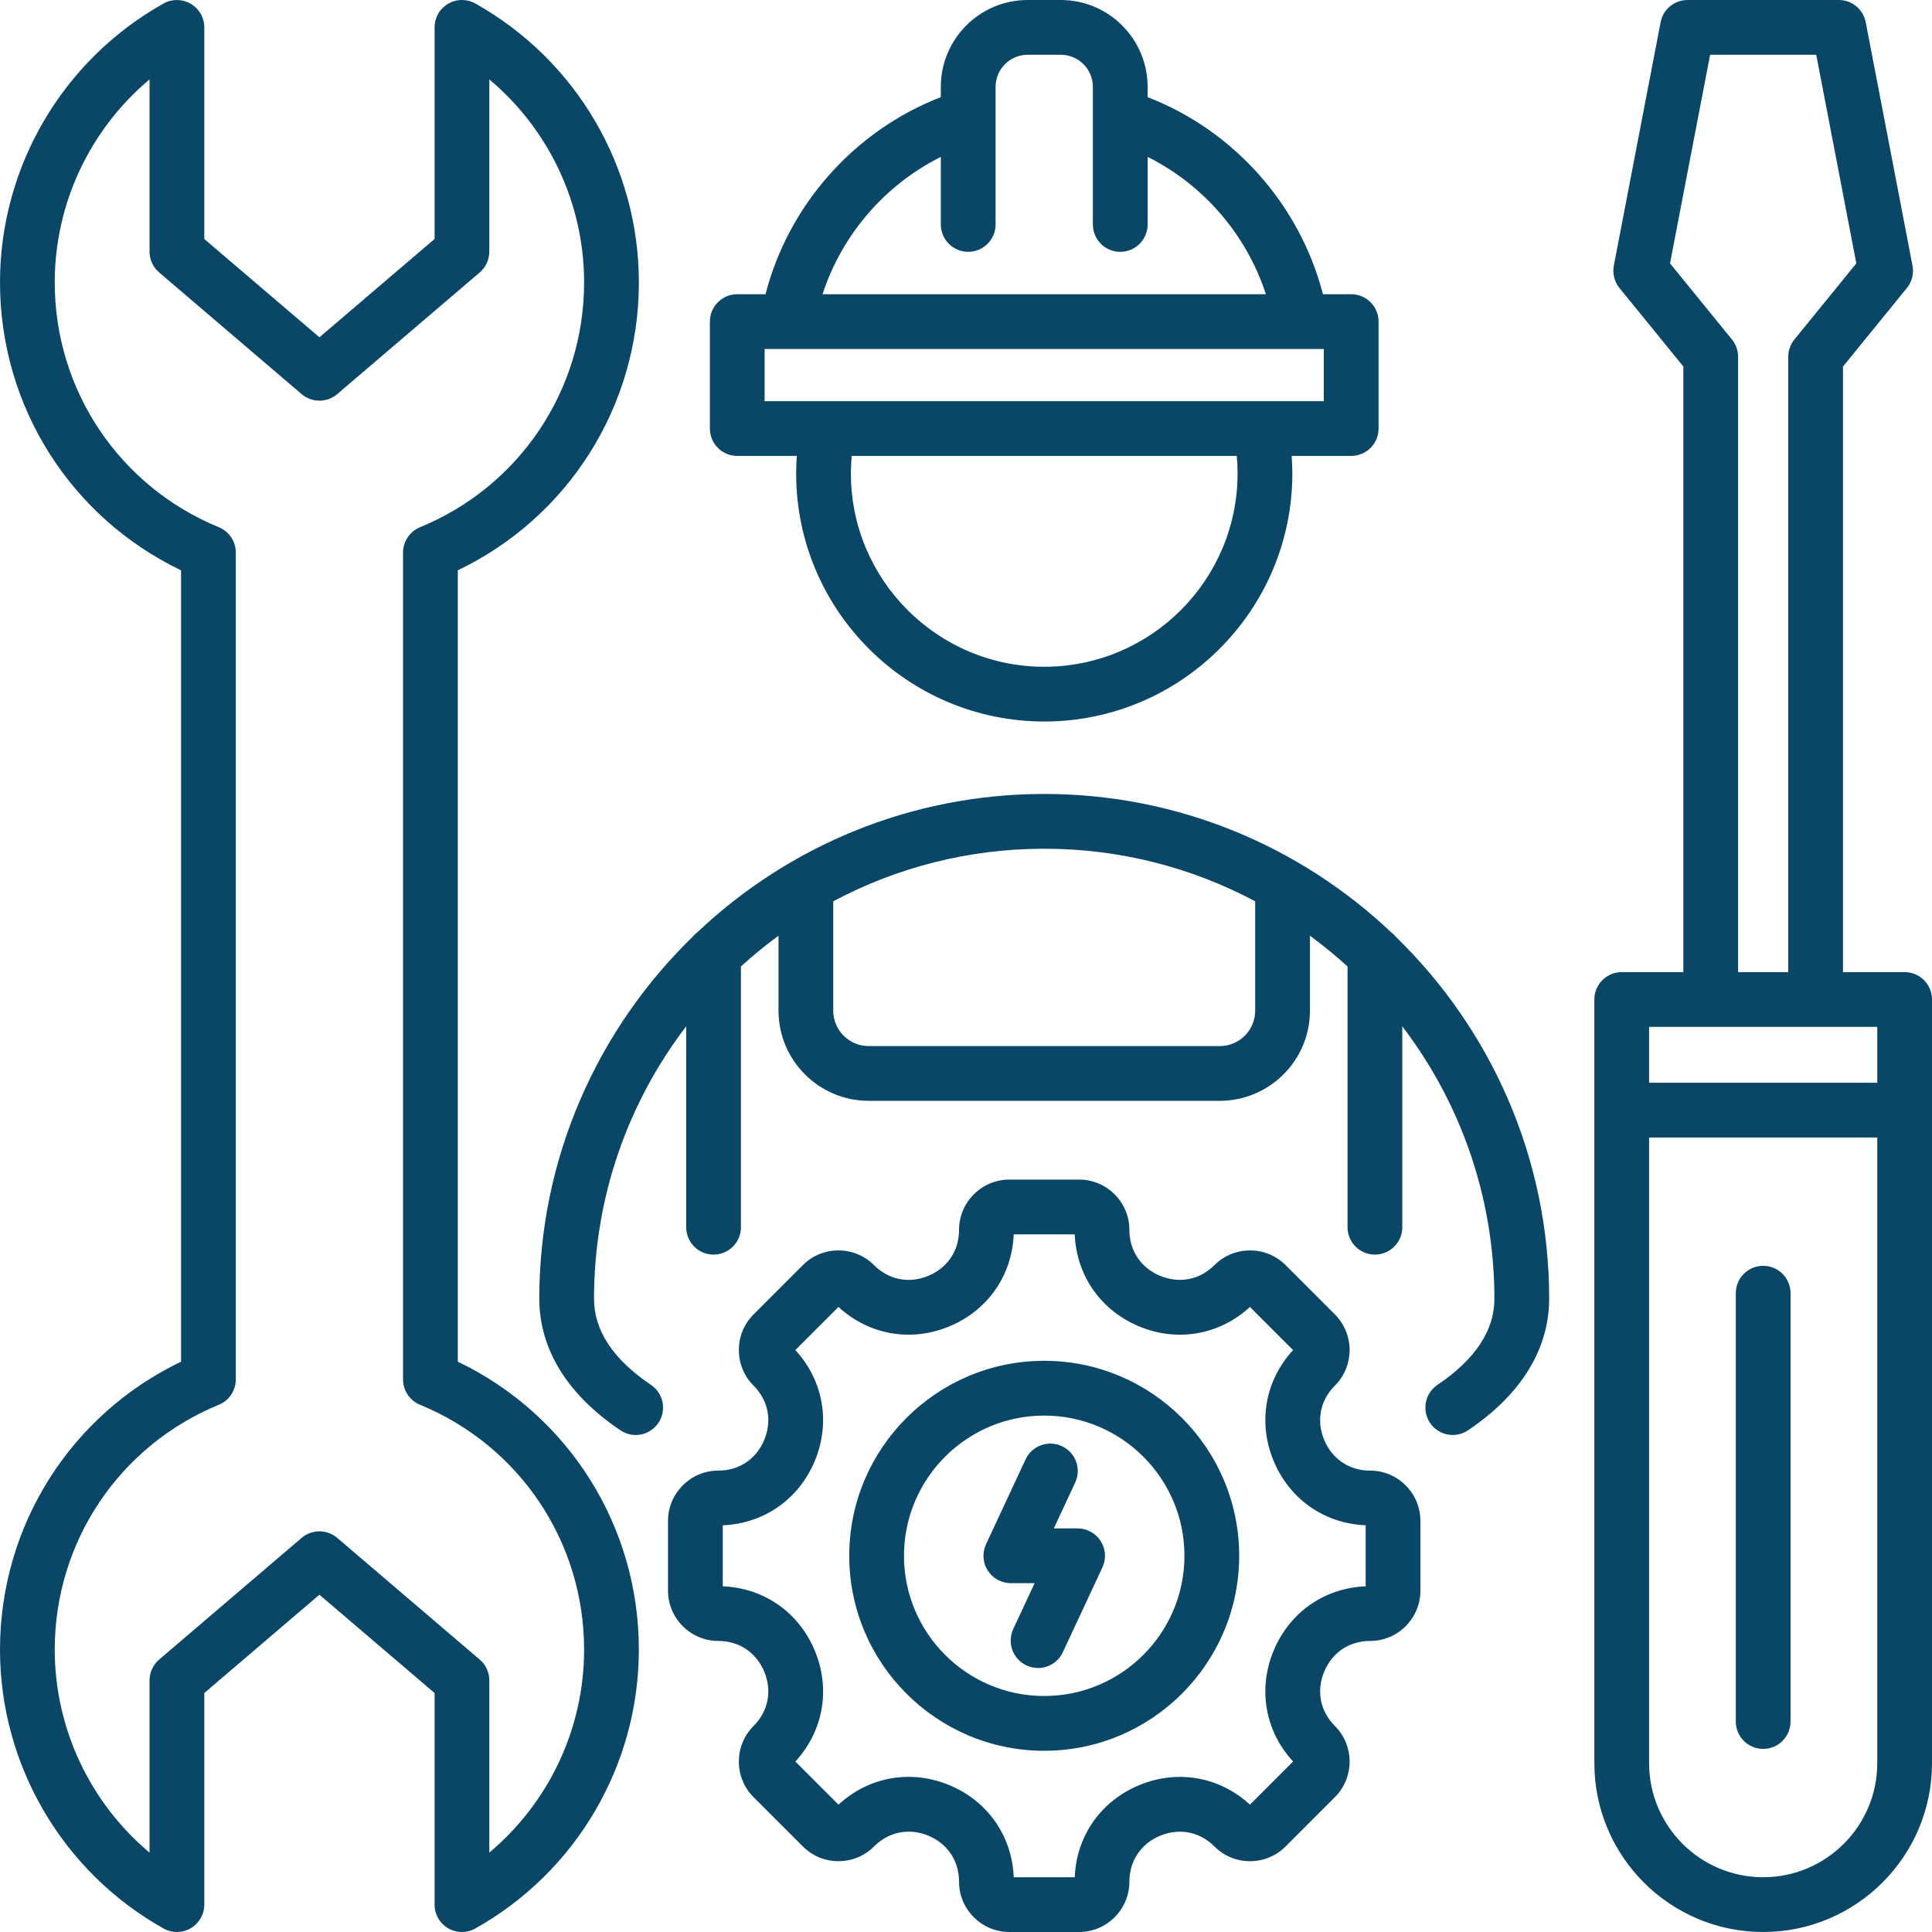 <svg xmlns="http://www.w3.org/2000/svg" width="60" height="60" viewBox="0 0 60 60" fill="none"><g clip-path="url(#clip0_9342_159)"><path d="M43.363 29.107C43.316 29.049 43.262 28.997 43.203 28.953C40.391 26.292 36.598 24.657 32.43 24.657C28.261 24.657 24.466 26.292 21.654 28.955C21.596 28.999 21.543 29.049 21.497 29.106C18.569 31.957 16.748 35.939 16.748 40.338C16.748 41.425 17.185 43.016 19.267 44.419C19.407 44.514 19.572 44.565 19.741 44.565C19.923 44.565 20.101 44.507 20.247 44.398C20.394 44.29 20.502 44.138 20.555 43.963C20.608 43.789 20.604 43.602 20.543 43.431C20.483 43.259 20.368 43.111 20.217 43.009C19.043 42.218 18.448 41.319 18.448 40.338C18.448 37.158 19.515 34.224 21.31 31.873V38.113C21.31 38.338 21.399 38.554 21.559 38.714C21.718 38.873 21.934 38.963 22.16 38.963C22.385 38.963 22.602 38.873 22.761 38.714C22.92 38.554 23.01 38.338 23.01 38.113V30.015C23.382 29.676 23.771 29.358 24.177 29.06V31.386C24.177 32.931 25.433 34.187 26.978 34.187H37.881C39.425 34.187 40.682 32.931 40.682 31.386V29.06C41.088 29.357 41.477 29.676 41.849 30.015V38.113C41.849 38.338 41.938 38.554 42.098 38.714C42.257 38.873 42.474 38.963 42.699 38.963C42.925 38.963 43.141 38.873 43.3 38.714C43.46 38.554 43.549 38.338 43.549 38.113V31.873C45.343 34.224 46.41 37.158 46.41 40.338C46.41 41.319 45.815 42.218 44.642 43.009C44.455 43.135 44.325 43.331 44.282 43.552C44.239 43.773 44.286 44.003 44.412 44.19C44.538 44.377 44.733 44.506 44.955 44.549C45.176 44.592 45.405 44.545 45.592 44.419C47.674 43.016 48.111 41.425 48.111 40.338C48.111 35.939 46.29 31.957 43.363 29.107ZM38.981 31.386C38.981 31.993 38.488 32.487 37.881 32.487H26.977C26.371 32.487 25.877 31.993 25.877 31.386V27.991C27.832 26.949 30.063 26.358 32.429 26.358C34.795 26.358 37.026 26.949 38.981 27.991V31.386H38.981ZM22.896 14.159H24.746C24.733 14.34 24.726 14.521 24.725 14.703C24.725 18.951 28.181 22.407 32.43 22.407C36.678 22.407 40.135 18.951 40.135 14.703C40.135 14.521 40.126 14.34 40.114 14.159H41.963C42.188 14.159 42.404 14.069 42.564 13.91C42.723 13.751 42.813 13.534 42.813 13.309V9.987C42.813 9.762 42.723 9.546 42.564 9.386C42.404 9.227 42.188 9.137 41.963 9.137H41.085C40.37 6.361 38.32 4.052 35.641 3.017V2.697C35.64 1.21 34.431 0 32.943 0H31.915C30.428 0 29.218 1.21 29.218 2.697V3.017C26.539 4.052 24.488 6.361 23.774 9.137H22.896C22.671 9.137 22.454 9.227 22.295 9.386C22.135 9.546 22.046 9.762 22.046 9.987V13.309C22.046 13.534 22.135 13.751 22.295 13.91C22.454 14.069 22.671 14.159 22.896 14.159ZM38.434 14.703C38.434 18.014 35.741 20.707 32.43 20.707C29.119 20.707 26.425 18.014 26.425 14.703C26.425 14.521 26.435 14.34 26.451 14.159H38.408C38.425 14.339 38.434 14.521 38.434 14.703ZM41.112 12.459H23.746V10.838H41.112V12.459ZM29.218 4.873V6.971C29.218 7.196 29.308 7.412 29.467 7.572C29.627 7.731 29.843 7.821 30.068 7.821C30.294 7.821 30.51 7.731 30.669 7.572C30.829 7.412 30.919 7.196 30.919 6.971V3.642C30.919 3.629 30.919 3.616 30.919 3.603V2.697C30.919 2.148 31.366 1.701 31.915 1.701H32.943C33.493 1.701 33.94 2.148 33.94 2.697V3.603C33.94 3.616 33.94 3.629 33.94 3.642V6.971C33.94 7.196 34.03 7.412 34.189 7.572C34.349 7.731 34.565 7.821 34.79 7.821C35.016 7.821 35.232 7.731 35.392 7.572C35.551 7.412 35.641 7.196 35.641 6.971V4.873C37.377 5.739 38.714 7.291 39.313 9.137H25.545C26.145 7.291 27.481 5.739 29.218 4.873ZM42.551 45.671C41.905 45.671 41.371 45.314 41.123 44.715C40.875 44.117 41 43.487 41.457 43.03C42.066 42.421 42.066 41.43 41.457 40.821L39.925 39.289C39.316 38.68 38.325 38.68 37.716 39.289C37.259 39.746 36.629 39.87 36.03 39.623C35.432 39.375 35.074 38.841 35.074 38.195C35.074 37.334 34.374 36.633 33.513 36.633H31.346C30.485 36.633 29.784 37.334 29.784 38.195C29.784 38.841 29.427 39.375 28.828 39.623C28.23 39.871 27.599 39.746 27.143 39.289C26.534 38.68 25.543 38.68 24.934 39.289L23.402 40.821C22.793 41.43 22.793 42.421 23.402 43.03C23.859 43.487 23.983 44.117 23.736 44.715C23.488 45.314 22.954 45.671 22.308 45.671C21.447 45.671 20.746 46.372 20.746 47.233V49.4C20.746 50.261 21.447 50.961 22.308 50.961C22.954 50.961 23.488 51.319 23.735 51.917C23.983 52.516 23.859 53.146 23.402 53.603C22.793 54.212 22.793 55.203 23.402 55.812L24.934 57.343C25.229 57.639 25.621 57.801 26.038 57.801C26.456 57.801 26.848 57.639 27.143 57.344C27.601 56.886 28.231 56.761 28.829 57.008C29.427 57.256 29.784 57.79 29.784 58.438C29.784 59.299 30.485 60 31.346 60H33.513C34.374 60 35.074 59.299 35.074 58.438C35.074 57.792 35.432 57.258 36.03 57.01C36.629 56.762 37.259 56.887 37.716 57.344C38.011 57.639 38.403 57.801 38.82 57.801C39.238 57.801 39.63 57.639 39.925 57.344L41.457 55.812C42.066 55.203 42.066 54.212 41.457 53.603C41 53.146 40.875 52.516 41.123 51.917C41.371 51.319 41.905 50.961 42.551 50.961C43.412 50.961 44.112 50.261 44.112 49.4V47.233C44.112 46.372 43.412 45.671 42.551 45.671ZM42.412 49.264C41.134 49.315 40.047 50.072 39.552 51.267C39.057 52.461 39.291 53.766 40.158 54.705L38.818 56.045C37.879 55.178 36.573 54.944 35.38 55.439C34.185 55.934 33.428 57.022 33.377 58.299H31.482C31.431 57.02 30.674 55.932 29.48 55.438C28.286 54.943 26.981 55.177 26.04 56.045L24.7 54.705C25.568 53.766 25.801 52.461 25.306 51.267C24.812 50.072 23.724 49.315 22.446 49.264V47.369C23.724 47.318 24.812 46.56 25.306 45.366C25.801 44.172 25.567 42.867 24.7 41.928L26.04 40.588C26.98 41.455 28.285 41.688 29.479 41.194C30.673 40.699 31.431 39.611 31.482 38.334H33.377C33.428 39.611 34.185 40.699 35.38 41.194C36.574 41.689 37.879 41.455 38.818 40.588L40.158 41.928C39.291 42.867 39.057 44.172 39.552 45.366C40.047 46.56 41.134 47.318 42.412 47.369V49.264ZM32.429 42.261C29.09 42.261 26.374 44.977 26.374 48.316C26.374 51.655 29.09 54.372 32.429 54.372C35.768 54.372 38.484 51.655 38.484 48.316C38.484 44.977 35.768 42.261 32.429 42.261ZM32.429 52.671C30.028 52.671 28.074 50.718 28.074 48.316C28.074 45.915 30.028 43.962 32.429 43.962C34.831 43.962 36.784 45.915 36.784 48.316C36.784 50.718 34.831 52.671 32.429 52.671ZM34.183 47.86C34.26 47.98 34.305 48.118 34.315 48.261C34.324 48.404 34.297 48.546 34.237 48.676L33.008 51.31C32.94 51.457 32.831 51.581 32.694 51.668C32.558 51.755 32.399 51.801 32.237 51.801C32.094 51.801 31.953 51.765 31.828 51.696C31.703 51.627 31.597 51.528 31.52 51.407C31.444 51.287 31.398 51.149 31.389 51.006C31.38 50.864 31.407 50.721 31.467 50.591L32.132 49.167H31.392C31.249 49.167 31.109 49.13 30.983 49.062C30.858 48.993 30.752 48.894 30.675 48.773C30.598 48.653 30.553 48.515 30.544 48.372C30.535 48.229 30.561 48.087 30.622 47.957L31.85 45.323C31.898 45.222 31.964 45.131 32.046 45.055C32.129 44.98 32.225 44.921 32.33 44.883C32.435 44.845 32.546 44.828 32.658 44.833C32.77 44.838 32.879 44.864 32.98 44.912C33.081 44.959 33.172 45.026 33.248 45.108C33.323 45.19 33.382 45.287 33.42 45.392C33.458 45.496 33.475 45.608 33.47 45.719C33.465 45.831 33.438 45.94 33.391 46.042L32.727 47.466H33.466C33.609 47.466 33.75 47.502 33.875 47.571C34.001 47.64 34.107 47.739 34.183 47.86ZM14.218 42.288V17.712C17.652 16.064 19.841 12.614 19.841 8.768C19.841 5.182 17.895 1.864 14.762 0.109C14.632 0.036 14.486 -0.001 14.338 3.82805e-05C14.19 0.001 14.044 0.042 13.916 0.117C13.788 0.192 13.682 0.299 13.608 0.428C13.535 0.556 13.496 0.702 13.496 0.85V7.422L9.92 10.475L6.345 7.423V0.85C6.345 0.702 6.306 0.556 6.232 0.428C6.158 0.299 6.052 0.192 5.924 0.117C5.796 0.042 5.651 0.002 5.503 0C5.354 -0.001 5.208 0.036 5.079 0.109C1.946 1.864 0 5.182 0 8.768C0 12.614 2.189 16.064 5.623 17.712V42.288C2.189 43.936 0 47.386 0 51.231C0 54.818 1.946 58.136 5.079 59.891C5.208 59.964 5.354 60.001 5.503 60C5.651 59.998 5.796 59.958 5.924 59.883C6.052 59.808 6.158 59.701 6.232 59.572C6.306 59.444 6.345 59.298 6.345 59.15V52.578L9.92 49.525L13.496 52.578V59.15C13.496 59.298 13.534 59.444 13.608 59.572C13.682 59.701 13.788 59.808 13.916 59.883C14.044 59.958 14.189 59.998 14.338 60C14.486 60.001 14.632 59.964 14.761 59.891C17.894 58.136 19.84 54.818 19.84 51.231C19.841 47.386 17.652 43.936 14.218 42.288ZM15.196 57.534V52.185C15.196 52.062 15.17 51.941 15.118 51.829C15.067 51.718 14.992 51.618 14.898 51.539L10.472 47.76C10.313 47.625 10.117 47.557 9.92 47.557C9.724 47.557 9.527 47.625 9.368 47.76L4.943 51.539C4.849 51.618 4.774 51.718 4.723 51.829C4.671 51.941 4.644 52.062 4.644 52.185V57.534C2.8 55.987 1.7 53.685 1.7 51.231C1.7 47.885 3.701 44.899 6.797 43.626C6.952 43.562 7.086 43.453 7.18 43.313C7.273 43.173 7.323 43.008 7.323 42.84V17.16C7.323 16.991 7.273 16.827 7.18 16.687C7.086 16.547 6.952 16.438 6.797 16.374C3.701 15.101 1.7 12.115 1.7 8.768C1.7 6.315 2.8 4.013 4.644 2.466V7.815C4.644 7.937 4.671 8.059 4.722 8.171C4.774 8.282 4.849 8.381 4.942 8.461L9.368 12.24C9.522 12.371 9.718 12.443 9.92 12.443C10.123 12.443 10.318 12.371 10.472 12.24L14.898 8.461C14.992 8.381 15.066 8.282 15.118 8.171C15.169 8.059 15.196 7.937 15.196 7.815V2.466C17.041 4.013 18.14 6.315 18.14 8.769C18.14 12.115 16.14 15.101 13.044 16.374C12.888 16.438 12.755 16.547 12.661 16.687C12.567 16.827 12.517 16.992 12.517 17.16V42.84C12.517 43.009 12.567 43.173 12.661 43.313C12.755 43.453 12.888 43.562 13.044 43.626C16.14 44.9 18.14 47.885 18.14 51.232C18.14 53.685 17.041 55.987 15.196 57.534ZM59.15 30.19H57.236V11.382L59.219 8.946C59.297 8.849 59.354 8.737 59.384 8.617C59.414 8.496 59.418 8.37 59.394 8.248L57.942 0.69C57.904 0.496 57.801 0.321 57.648 0.195C57.496 0.069 57.305 0 57.107 0H52.407C52.209 0 52.018 0.069 51.865 0.195C51.713 0.321 51.609 0.496 51.572 0.69L50.119 8.248C50.096 8.37 50.1 8.496 50.13 8.617C50.16 8.737 50.217 8.849 50.295 8.946L52.278 11.382V30.19H50.364C50.139 30.19 49.922 30.279 49.763 30.439C49.603 30.598 49.514 30.814 49.514 31.04V54.757C49.514 57.648 51.866 60 54.757 60C57.648 60 60 57.648 60 54.757V31.04C60 30.814 59.91 30.598 59.751 30.439C59.592 30.279 59.375 30.19 59.15 30.19ZM53.787 10.543L51.864 8.18L53.109 1.701H56.405L57.65 8.18L55.727 10.543C55.603 10.694 55.536 10.884 55.536 11.079V30.19H53.978V11.079C53.978 10.884 53.911 10.694 53.787 10.543ZM58.3 31.89V33.626H51.214V31.89H58.3ZM54.757 58.299C52.803 58.299 51.214 56.71 51.214 54.757V35.326H58.3V54.757C58.3 56.71 56.71 58.299 54.757 58.299ZM55.607 40.161V53.464C55.607 53.689 55.517 53.906 55.358 54.065C55.199 54.224 54.982 54.314 54.757 54.314C54.531 54.314 54.315 54.224 54.156 54.065C53.996 53.906 53.907 53.689 53.907 53.464V40.161C53.907 39.936 53.996 39.72 54.156 39.56C54.315 39.401 54.531 39.311 54.757 39.311C54.982 39.311 55.199 39.401 55.358 39.56C55.517 39.72 55.607 39.936 55.607 40.161Z" fill="#0A4767"></path></g><defs><clipPath id="clip0_9342_159"><rect width="60" height="60" fill="white"></rect></clipPath></defs></svg>